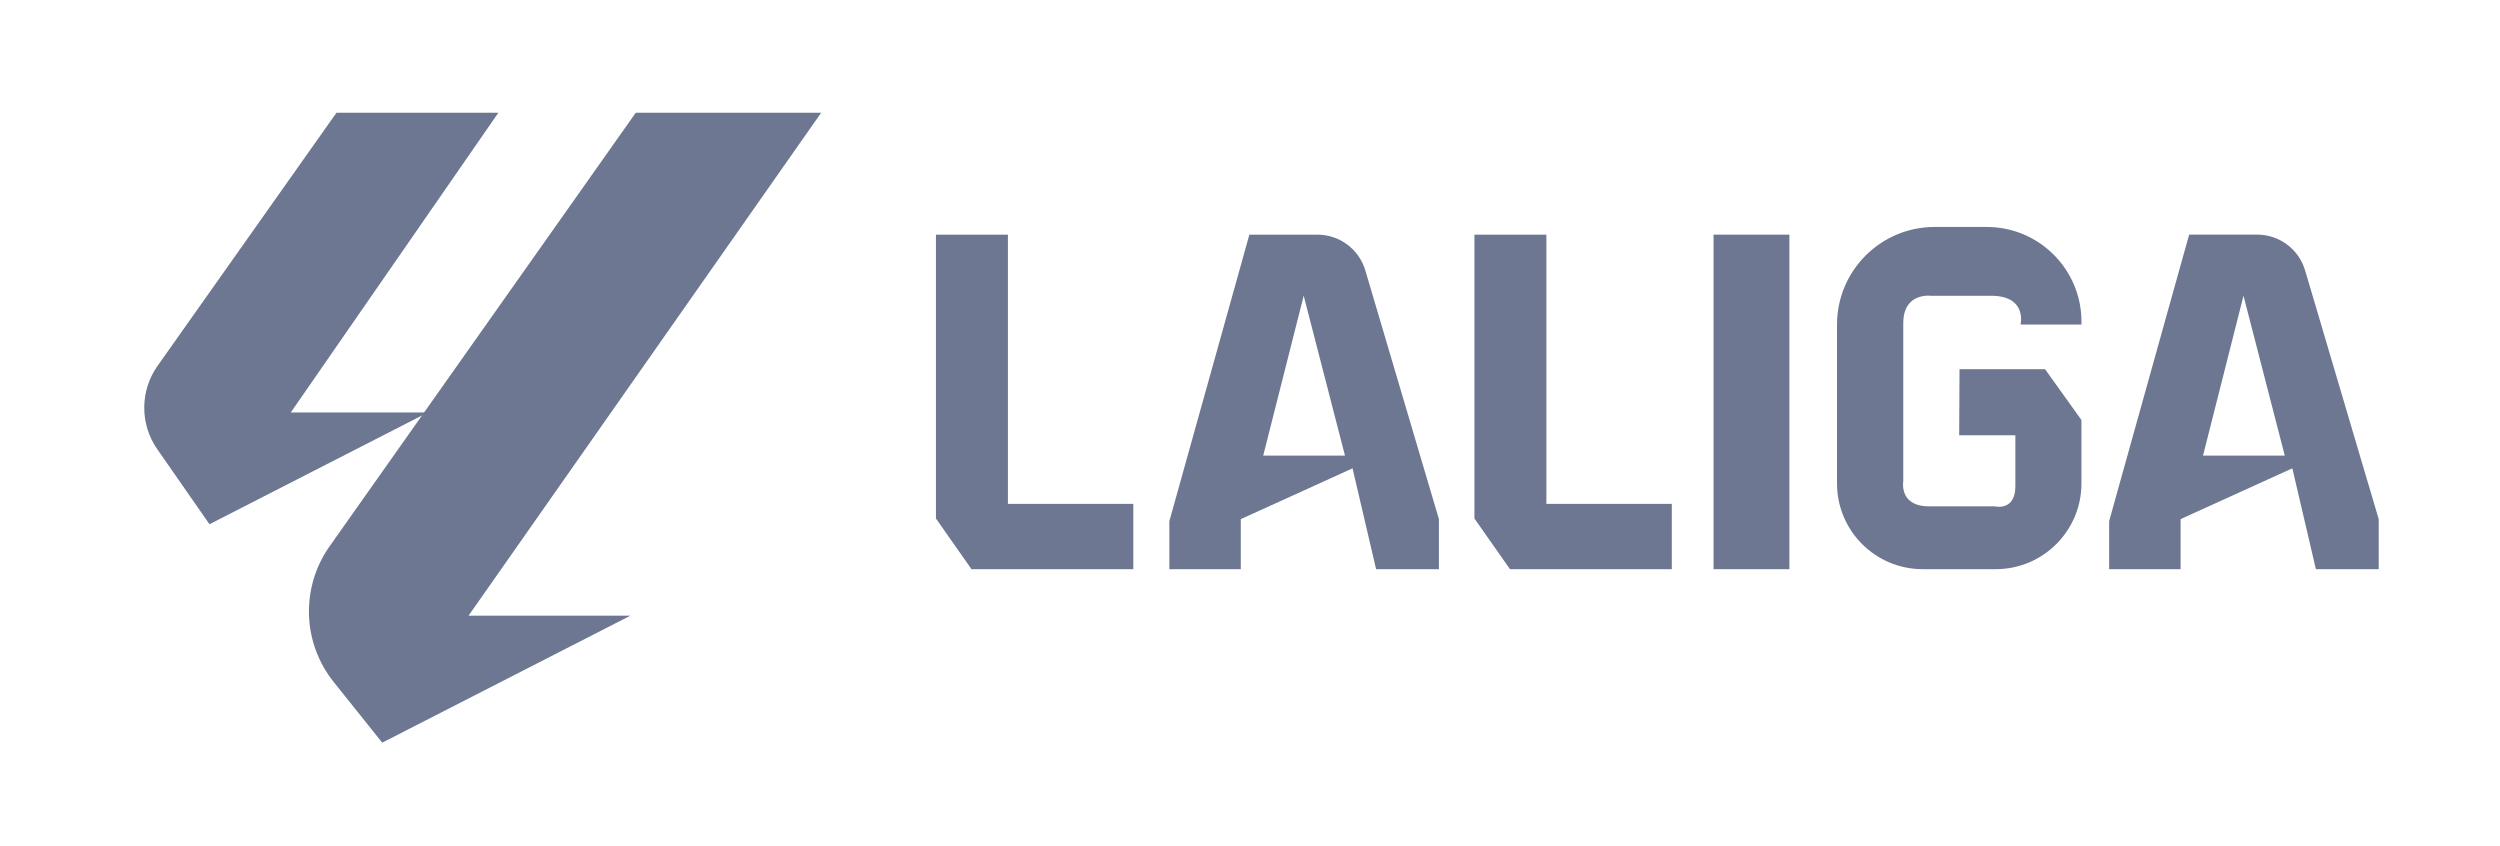 <svg width="127" height="43" viewBox="0 0 127 43" fill="none" xmlns="http://www.w3.org/2000/svg">
<g clip-path="url(#clip0_2030_6581)">
<path d="M17.093 5.727L8.004 18.585C7.109 19.851 7.101 21.543 7.987 22.816L10.641 26.631L21.737 20.954H14.771L25.317 5.727H17.093Z" fill="#6D7792"/>
<path d="M32.297 5.727H41.716L23.804 31.275H32.026L19.417 37.727L16.95 34.642C15.355 32.648 15.271 29.838 16.744 27.751L32.297 5.727Z" fill="#6D7792"/>
<path d="M47.546 11.92H51.202V25.598H57.572V28.915H49.352L47.546 26.34V11.92Z" fill="#6D7792"/>
<path d="M74.901 11.92H78.557V25.598H84.927V28.915H76.707L74.901 26.34V11.92Z" fill="#6D7792"/>
<path d="M120.324 24.637L117.101 13.741C116.782 12.661 115.789 11.918 114.665 11.918H111.209L107.663 24.613L107.145 26.474V28.916H110.774V26.371L110.949 26.291L113.992 24.908L116.451 23.791L117.035 26.293L117.21 27.038L117.648 28.917H120.839V26.372L120.326 24.639L120.324 24.637ZM111.913 23.145L113.97 15.024L113.99 15.104L116.067 23.145H111.913Z" fill="#6D7792"/>
<path d="M90.901 11.92H87.048V28.915H90.901V11.92Z" fill="#6D7792"/>
<path d="M102.643 16.49C102.643 16.49 102.987 15.089 101.264 15.027H101.259C101.222 15.025 101.184 15.025 101.142 15.025H98.079C98.079 15.025 97.966 15.009 97.802 15.027H97.795C97.389 15.069 96.686 15.3 96.686 16.415V24.435C96.686 24.435 96.678 24.477 96.675 24.541C96.673 24.579 96.673 24.632 96.675 24.684V24.692C96.695 25.068 96.895 25.723 97.995 25.723H101.35C101.35 25.723 102.381 25.981 102.381 24.692V22.11H99.527L99.543 18.756H103.889L105.737 21.337V24.561C105.737 26.965 103.787 28.914 101.384 28.914H97.673C95.27 28.914 93.32 26.965 93.32 24.561V16.488C93.32 15.118 93.875 13.879 94.774 12.982C95.672 12.084 96.913 11.529 98.281 11.529H100.926C103.583 11.529 105.739 13.685 105.739 16.342V16.486H102.643V16.49Z" fill="#6D7792"/>
<path d="M69.36 13.741C69.04 12.661 68.049 11.92 66.923 11.92H63.468L59.403 26.476V28.915H63.032V26.372L68.709 23.791L69.906 28.915H73.097V26.372L69.36 13.743V13.741ZM64.171 23.145L66.228 15.023L68.325 23.145H64.171Z" fill="#6D7792"/>
</g>
<defs>
<clipPath id="clip0_2030_6581">
<rect width="113.508" height="32.001" fill="white" transform="translate(7.329 5.727)"/>
</clipPath>
</defs>
</svg>
